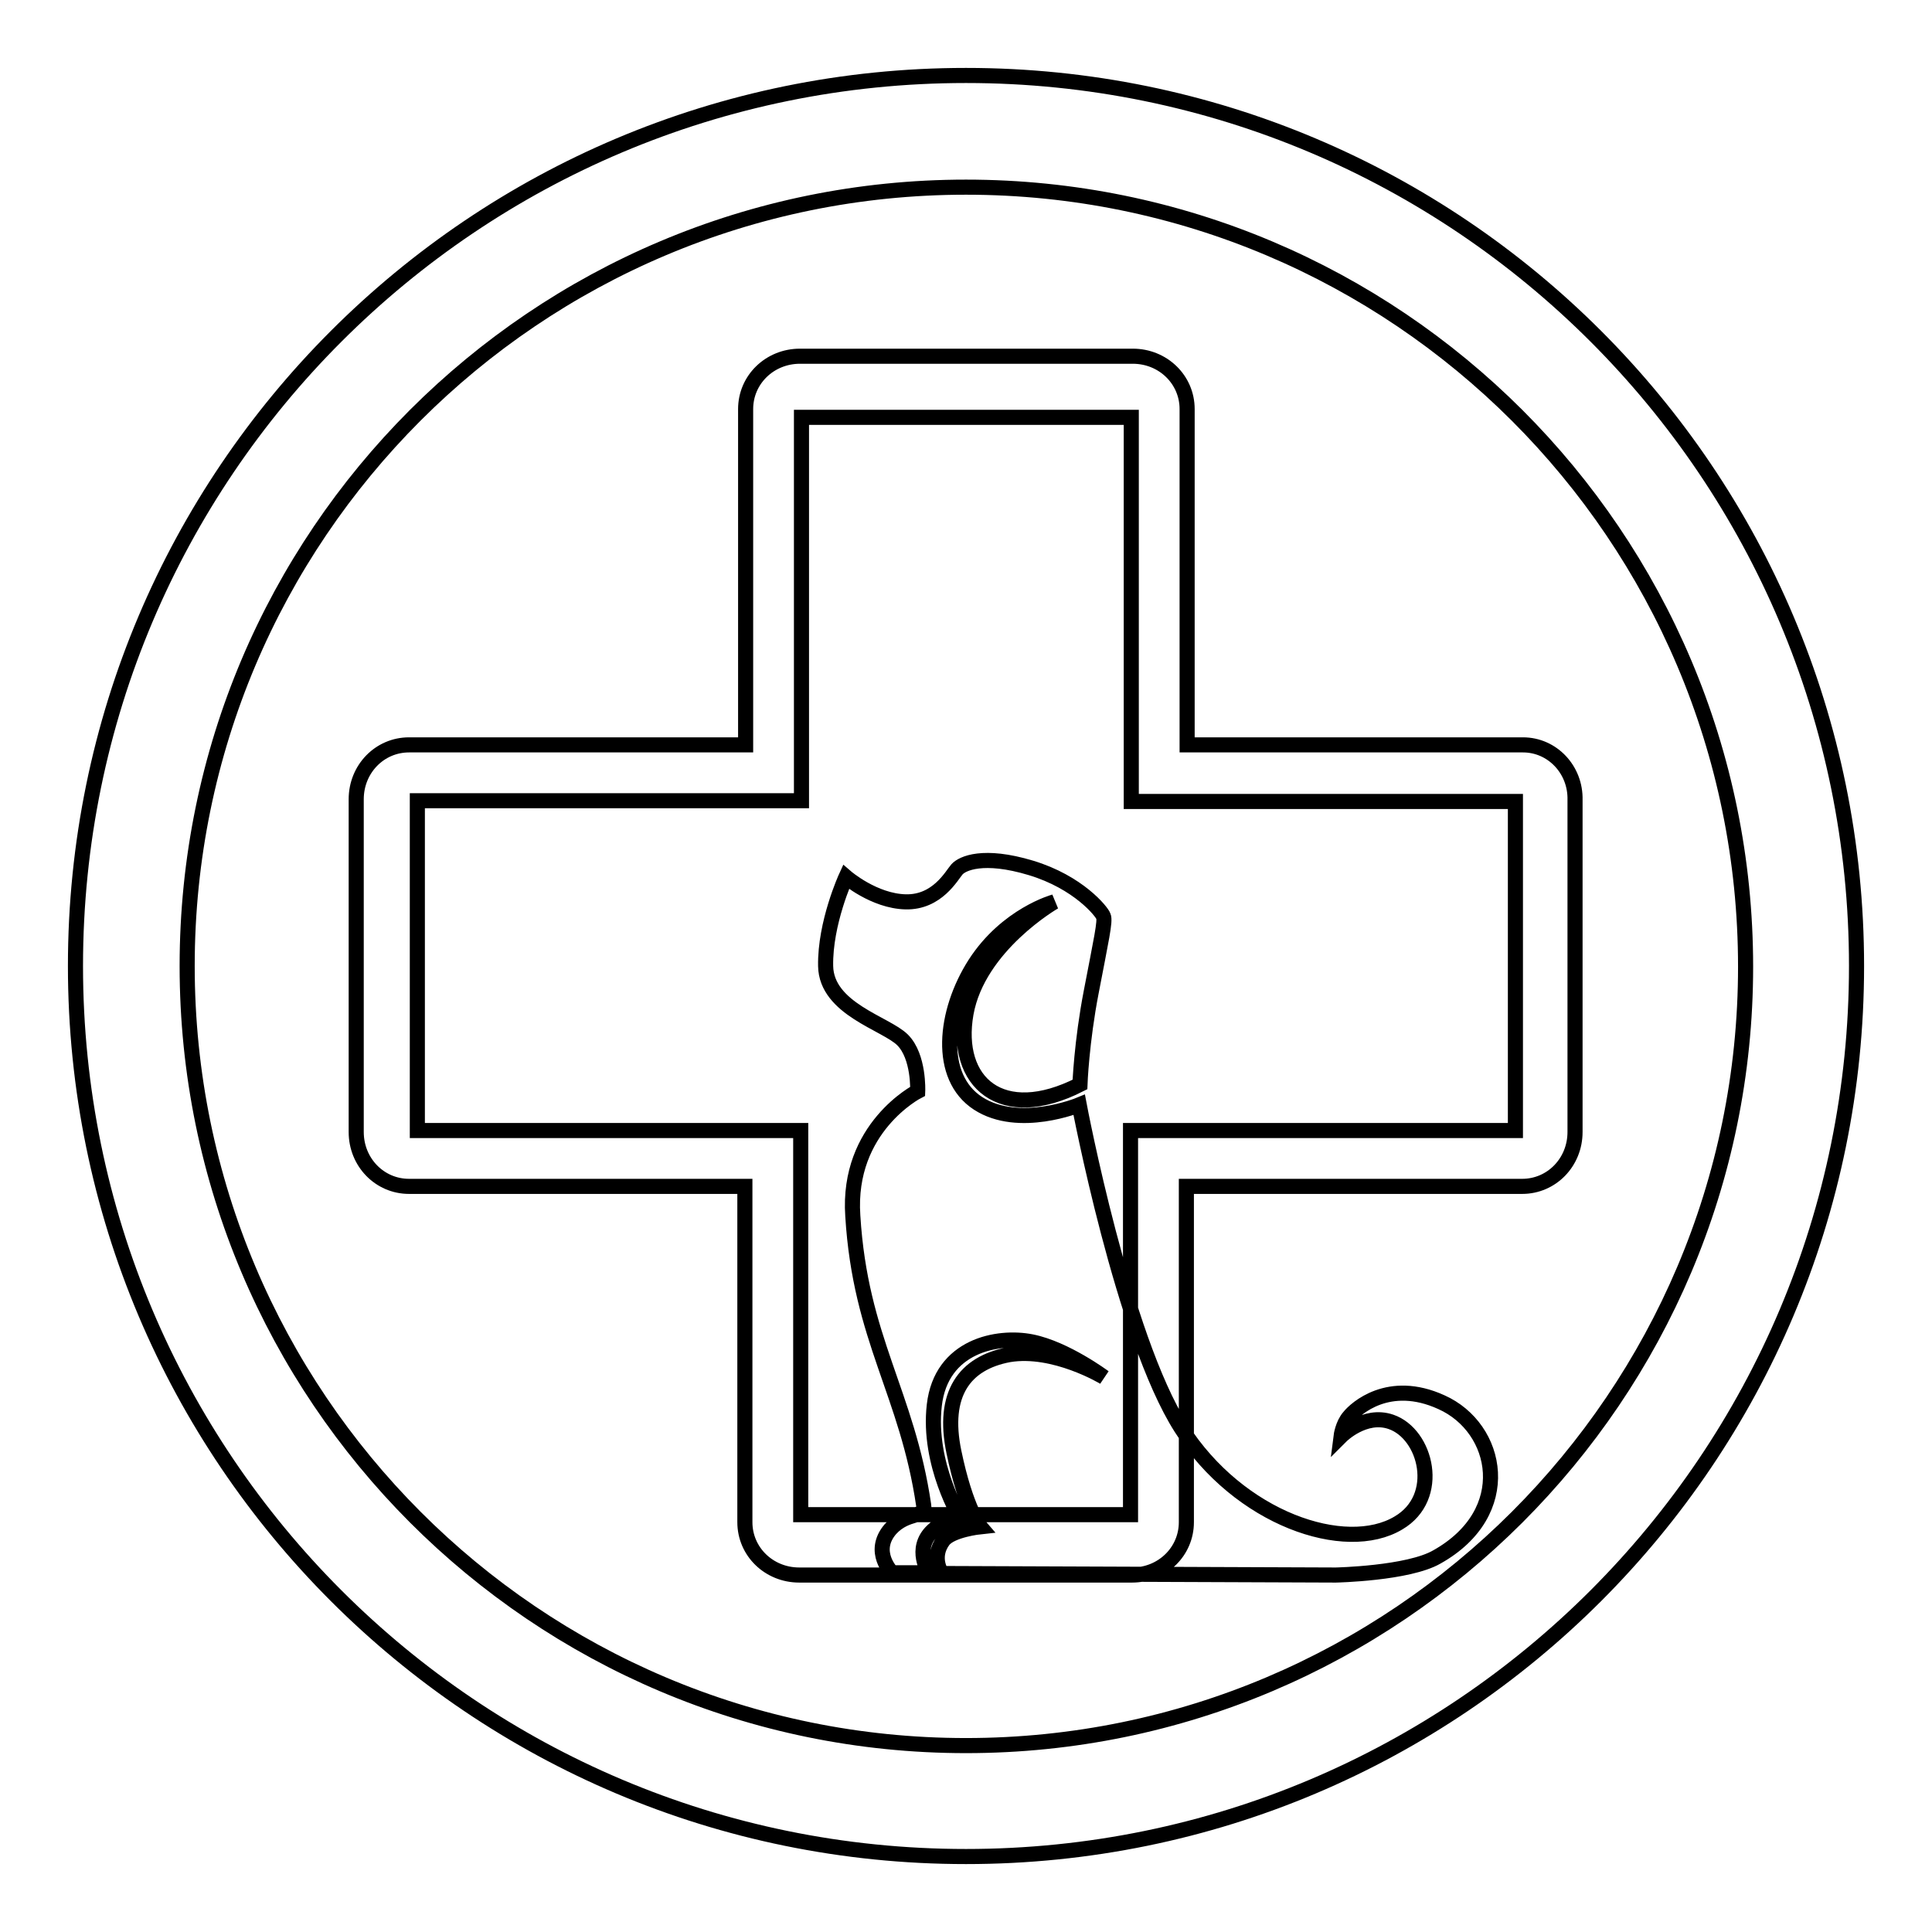 <?xml version="1.0" encoding="utf-8"?>
<!-- Svg Vector Icons : http://www.onlinewebfonts.com/icon -->
<!DOCTYPE svg PUBLIC "-//W3C//DTD SVG 1.1//EN" "http://www.w3.org/Graphics/SVG/1.1/DTD/svg11.dtd">
<svg version="1.1" xmlns="http://www.w3.org/2000/svg" xmlns:xlink="http://www.w3.org/1999/xlink" x="0px" y="0px" viewBox="0 0 256 256" enable-background="new 0 0 256 256" xml:space="preserve">
<g> <path stroke-width="2" fill-opacity="0" stroke="#000000"  d="M128,10C62.8,10,10,62.8,10,128c0,65.2,52.8,118,118,118c65.2,0,118-52.8,118-118C246,62.8,193.2,10,128,10  M128,231.3C71,231.3,24.8,185,24.8,128C24.8,71,71,24.8,128,24.8c57,0,103.3,46.2,103.3,103.3C231.3,185,185,231.3,128,231.3  M191,185.8c-7-3.2-11.4,0.9-12.2,1.9c-0.9,1-1.1,2.6-1.1,2.6s3.1-3.1,6.6-1.9c4.7,1.6,6.8,10,1,13.4c-7,4.2-21.1-0.5-28.8-12.6 c-7.7-12.1-13.5-42.8-13.5-42.8s-8,3.3-13.4-0.2c-5.4-3.5-4.5-12.1-0.4-18.5c4.2-6.5,10.5-8.2,10.5-8.2s-10.1,5.8-11.7,14.8 c-1.6,9.1,4.7,14.7,15.1,9.4c0,0,0.2-5.6,1.5-12.3c1.3-6.8,1.9-9.4,1.6-10c-0.2-0.6-3.3-4.5-9.6-6.4c-6.3-1.9-9.1-0.6-9.8,0.2 c-0.7,0.8-2.6,4.4-6.8,4.3c-4.2-0.1-7.9-3.3-7.9-3.3s-2.8,6.1-2.7,11.8c0.1,5.7,8,7.6,10.2,9.8c2.2,2.2,2,6.8,2,6.8 s-9.4,4.8-8.6,16.5c1,16.4,7.2,23.4,9.4,38.4c0.3,1.7-2.2,0.7-4.4,3.1c-2.6,3,0.2,5.8,0.2,5.8h4.9c0,0-2.1-3.2,0.5-5.6 c1.9-1.8,3.7-1.6,3.7-1.6s-4.4-7.2-3.5-15c0.9-7.9,8.4-9.3,12.9-8.4c4.5,0.9,9.6,4.7,9.6,4.7s-6.6-4-12.6-3 c-5.9,1.1-8.9,5.2-7.3,12.9c1.6,7.7,3.5,9.9,3.5,9.9s-3.8,0.4-4.9,1.8c-1.7,2.3-0.2,4.4-0.2,4.4l52.2,0.2c0,0,9.6-0.2,13.4-2.4 C200.9,200.4,198.6,189.2,191,185.8z M201.8,98.7h-44.5V54.2c0-3.9-3.2-7-7.2-7H106c-4,0-7.2,3.1-7.2,7v44.5H54.2 c-3.9,0-7,3.2-7,7.2V150c0,4,3.1,7.2,7,7.2h44.5v44.5c0,3.9,3.2,7,7.2,7H150c4,0,7.2-3.1,7.2-7v-44.5h44.5c3.9,0,7-3.2,7-7.2V106 C208.8,102,205.7,98.7,201.8,98.7z M200.7,149.8h-50.9v50.9h-43.7v-50.9H55.3v-43.7h50.9V55.3h43.7v50.9h50.9V149.8L200.7,149.8z" /></g>
</svg>
